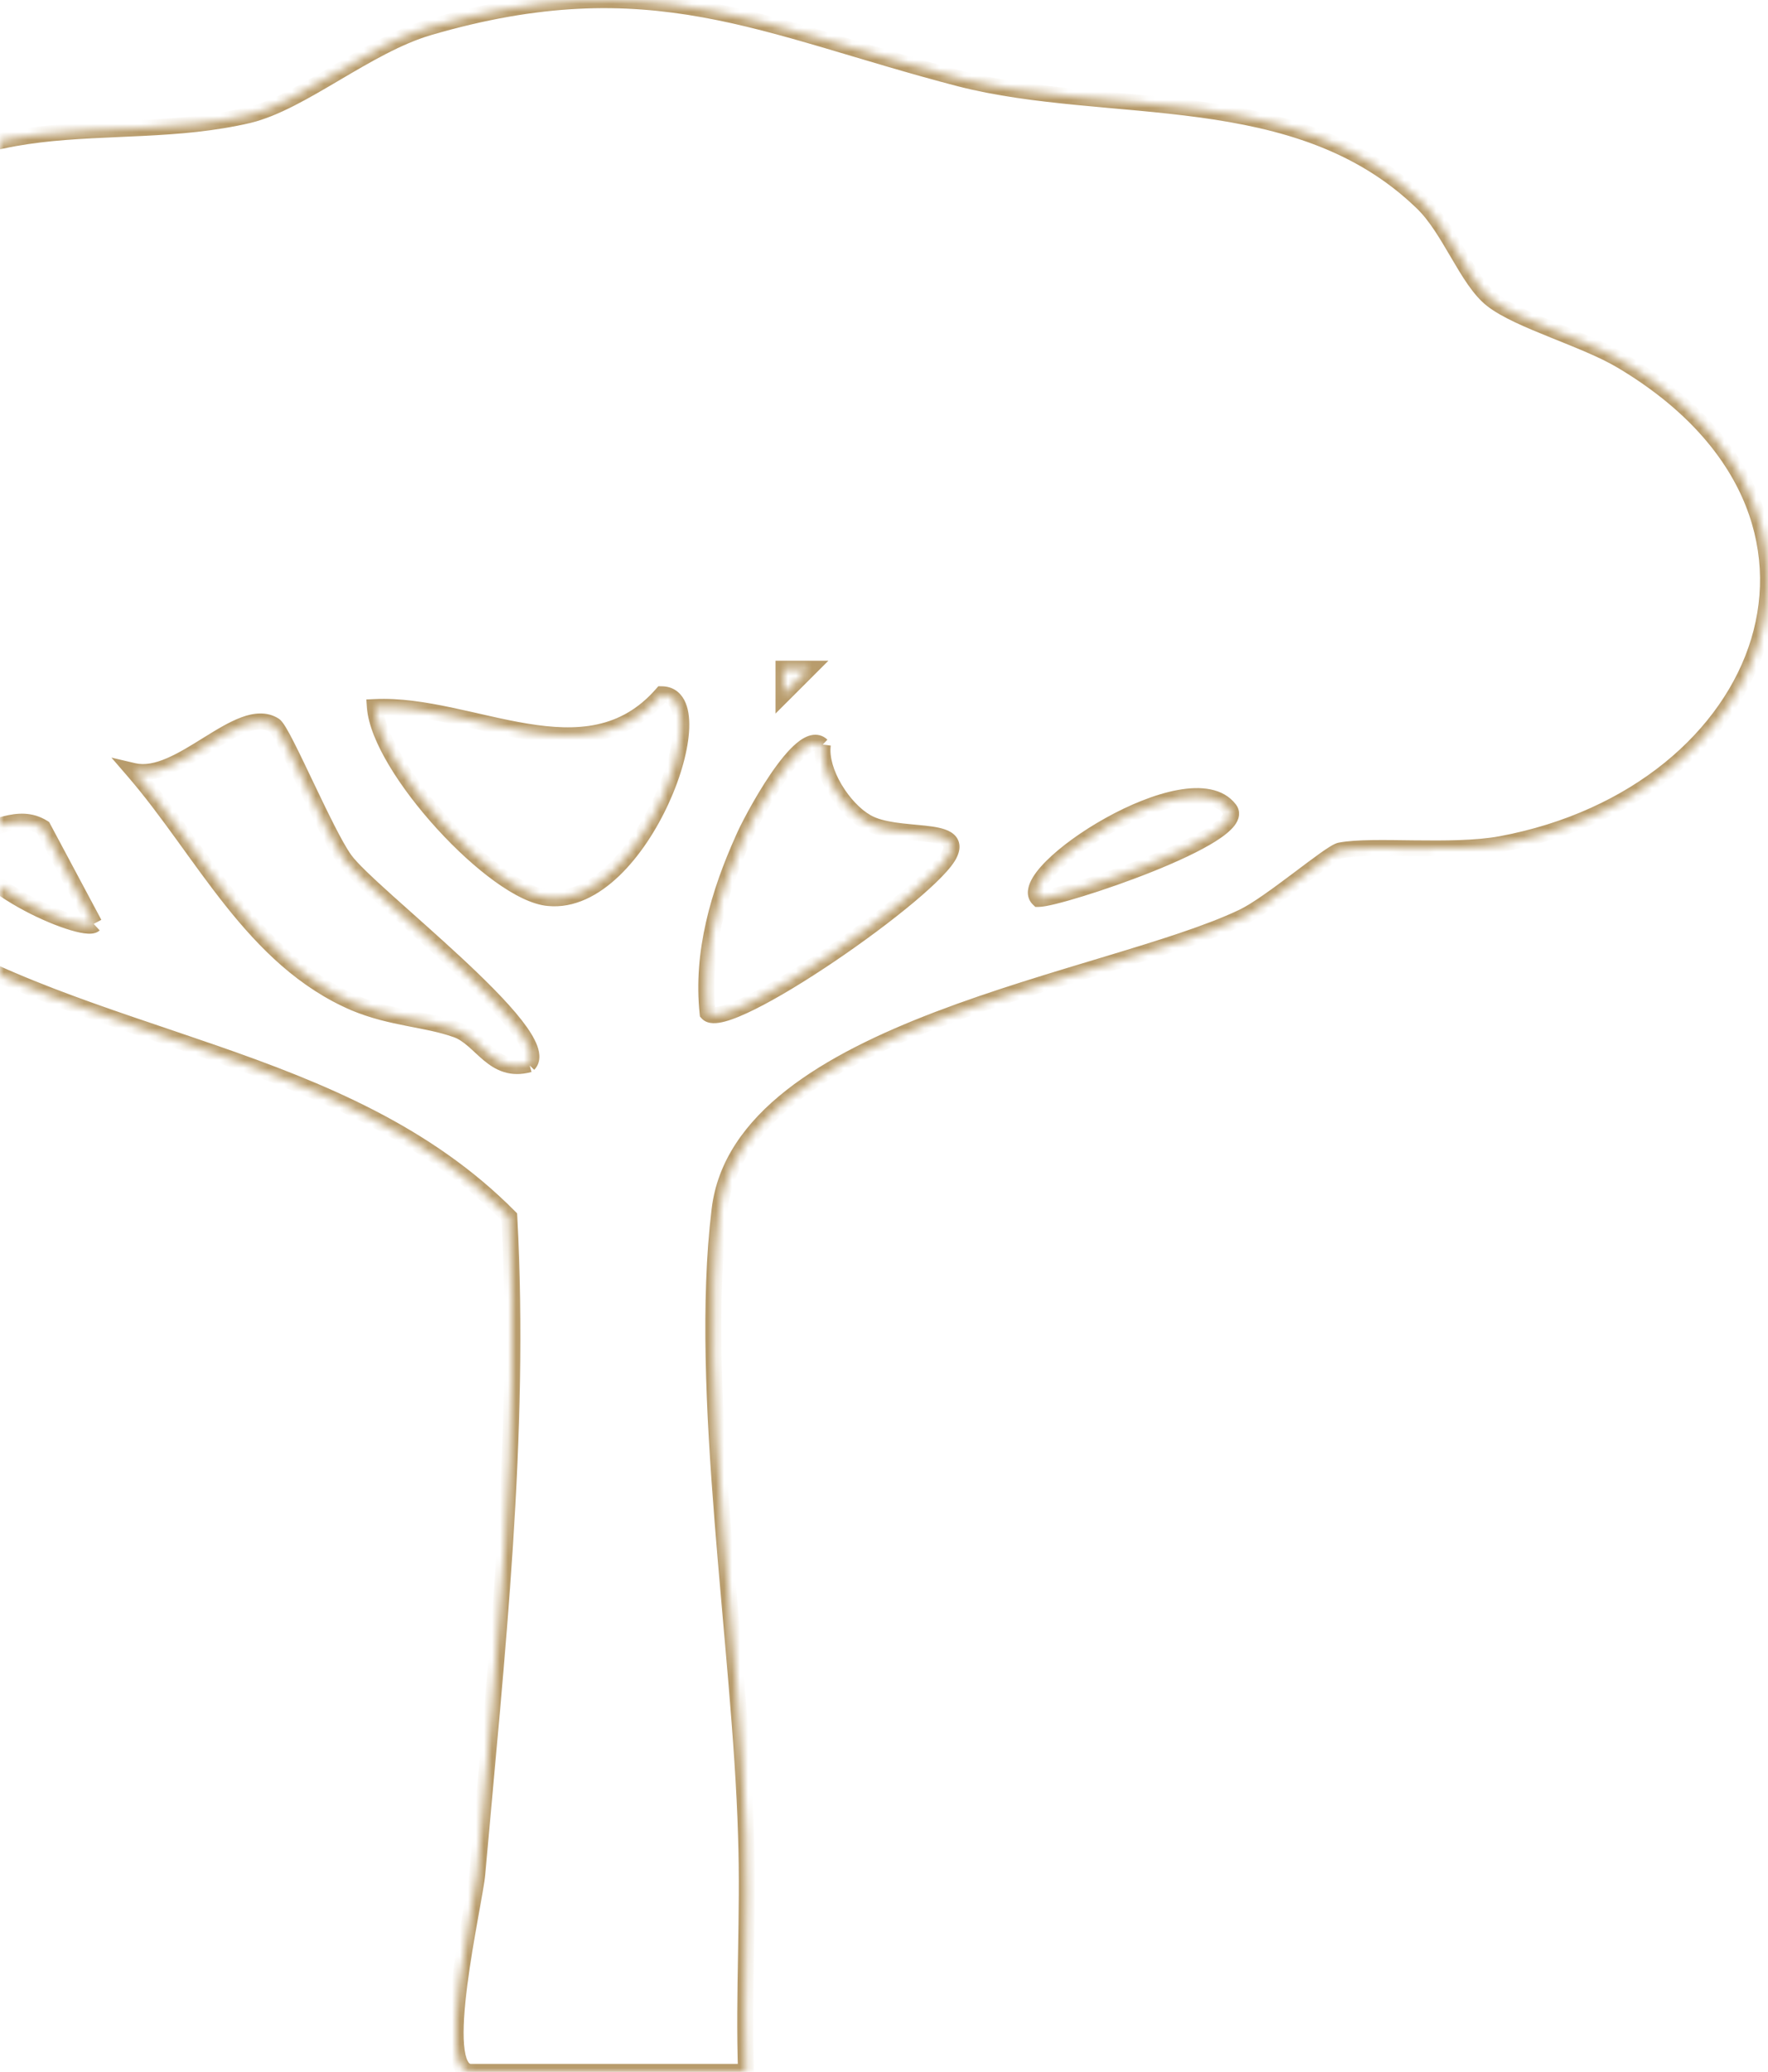 <?xml version="1.0" encoding="UTF-8"?> <svg xmlns="http://www.w3.org/2000/svg" width="221" height="259" viewBox="0 0 221 259" fill="none"><g clip-path="url(#clip0_1071_264)"><mask id="path-1-inside-1_1071_264" fill="white"><path d="M11.784 115.454L5.385 103.463C2.3 101.522 -1.014 103.92 -4.213 104.377C-5.584 109.972 10.412 116.824 11.784 115.568M153.699 101.179C148.786 94.67 126.504 109.173 129.818 112.37C132.56 112.37 156.213 104.491 153.699 101.179ZM102.737 93.185C100.109 90.673 93.711 102.892 92.911 104.833C89.826 111.685 87.655 119.108 88.454 126.645C90.854 129.272 116.792 111.228 118.734 106.66C120.334 103.12 112.107 104.948 108.336 102.778C105.48 101.179 102.395 96.497 102.852 93.071M66.059 133.04C69.601 129.386 46.177 111.799 43.092 107.46C40.692 104.148 35.436 91.472 34.294 90.673C29.951 87.932 22.524 97.753 16.697 96.383C25.381 106.432 31.551 119.907 44.349 125.389C49.033 127.33 53.147 127.33 57.032 128.701C60.231 129.843 61.602 134.296 66.173 133.04M46.862 88.389C47.434 96.04 61.831 111.685 68.573 112.256C80.228 113.398 89.826 86.904 82.741 86.79C73.257 97.639 58.974 87.818 46.862 88.389ZM101.138 83.593H97.938V86.79L101.138 83.593ZM93.139 259H58.86C54.29 259 59.317 238.102 59.66 234.219C62.06 207.04 65.145 179.404 63.659 152.111C42.977 131.213 11.098 130.642 -12.669 115.111C-14.611 113.855 -15.068 111 -17.239 110.086C-23.067 107.574 -37.007 109.173 -45.919 107.003C-67.629 101.522 -83.284 81.194 -64.773 62.009C-54.603 51.503 -30.837 45.793 -25.238 40.083C-23.41 38.256 -22.153 32.66 -19.296 29.349C-4.328 11.762 13.612 18.5 31.094 14.389C37.721 12.79 45.834 5.71 53.604 3.426C81.37 -4.682 95.424 3.426 119.991 9.821C138.73 14.617 162.154 10.164 177.809 25.352C181.236 28.664 183.407 35.059 186.492 37.457C189.806 40.083 198.147 42.367 202.718 45.108C234.94 64.293 221.229 99.238 187.635 105.519C181.465 106.66 171.638 105.519 167.525 106.318C166.268 106.546 158.726 113.056 155.299 114.654C138.502 122.648 92.568 128.472 89.94 151.312C87.198 174.037 92.568 205.784 93.254 229.423C93.596 239.244 92.911 249.179 93.254 259"></path></mask><path d="M5.385 103.463L6.267 102.992L6.142 102.758L5.917 102.617L5.385 103.463ZM-4.213 104.377L-4.355 103.387L-5.024 103.482L-5.185 104.139L-4.213 104.377ZM153.699 101.179L152.901 101.781L152.902 101.784L153.699 101.179ZM129.818 112.37L129.123 113.09L129.414 113.37H129.818V112.37ZM92.911 104.833L93.823 105.244L93.829 105.229L93.835 105.214L92.911 104.833ZM88.454 126.645L87.46 126.751L87.495 127.077L87.716 127.32L88.454 126.645ZM118.734 106.66L117.823 106.249L117.818 106.259L117.814 106.269L118.734 106.66ZM108.336 102.778L108.835 101.911L108.825 101.905L108.336 102.778ZM43.092 107.46L43.907 106.88L43.902 106.873L43.092 107.46ZM34.294 90.673L34.867 89.853L34.847 89.84L34.827 89.827L34.294 90.673ZM16.697 96.383L16.926 95.409L13.924 94.703L15.94 97.037L16.697 96.383ZM44.349 125.389L43.955 126.308L43.966 126.313L44.349 125.389ZM57.032 128.701L57.368 127.759L57.365 127.758L57.032 128.701ZM46.862 88.389L46.815 87.39L45.789 87.438L45.865 88.463L46.862 88.389ZM68.573 112.256L68.67 111.261L68.657 111.26L68.573 112.256ZM82.741 86.79L82.757 85.79L82.294 85.783L81.988 86.132L82.741 86.79ZM101.138 83.593L101.845 84.3L103.553 82.593H101.138V83.593ZM97.938 83.593V82.593H96.938V83.593H97.938ZM97.938 86.79H96.938V89.203L98.645 87.497L97.938 86.79ZM59.66 234.219L60.656 234.307L59.66 234.219ZM63.659 152.111L64.658 152.057L64.637 151.678L64.37 151.408L63.659 152.111ZM-12.669 115.111L-12.122 114.274L-12.126 114.271L-12.669 115.111ZM-17.239 110.086L-17.635 111.005L-17.627 111.008L-17.239 110.086ZM-45.919 107.003L-46.164 107.973L-46.156 107.975L-45.919 107.003ZM-64.773 62.009L-65.492 61.314L-65.493 61.315L-64.773 62.009ZM-25.238 40.083L-25.945 39.376L-25.952 39.383L-25.238 40.083ZM-19.296 29.349L-18.539 30.002L-18.535 29.997L-19.296 29.349ZM31.094 14.389L31.323 15.362L31.329 15.361L31.094 14.389ZM53.604 3.426L53.324 2.466L53.322 2.467L53.604 3.426ZM119.991 9.821L119.739 10.789L119.743 10.79L119.991 9.821ZM177.809 25.352L177.112 26.07L177.114 26.071L177.809 25.352ZM186.492 37.457L187.114 36.673L187.106 36.667L186.492 37.457ZM202.718 45.108L202.204 45.966L202.206 45.967L202.718 45.108ZM187.635 105.519L187.817 106.502L187.819 106.501L187.635 105.519ZM167.525 106.318L167.704 107.302L167.716 107.3L167.525 106.318ZM155.299 114.654L154.876 113.748L154.869 113.751L155.299 114.654ZM89.94 151.312L90.933 151.432L90.933 151.426L89.94 151.312ZM93.254 229.423L92.254 229.452L92.254 229.458L93.254 229.423ZM11.784 115.454L12.666 114.983L6.267 102.992L5.385 103.463L4.503 103.934L10.901 115.925L11.784 115.454ZM5.385 103.463L5.917 102.617C4.031 101.429 2.097 101.611 0.38 102.052C-0.465 102.268 -1.327 102.567 -2.102 102.816C-2.904 103.072 -3.643 103.285 -4.355 103.387L-4.213 104.377L-4.072 105.367C-3.184 105.24 -2.309 104.982 -1.493 104.721C-0.651 104.451 0.108 104.186 0.877 103.989C2.388 103.602 3.654 103.555 4.852 104.309L5.385 103.463ZM-4.213 104.377L-5.185 104.139C-5.654 106.054 -4.6 107.876 -3.213 109.348C-1.788 110.861 0.223 112.261 2.266 113.413C4.317 114.569 6.461 115.51 8.199 116.085C9.063 116.372 9.859 116.578 10.51 116.668C10.832 116.712 11.157 116.734 11.453 116.707C11.718 116.683 12.13 116.607 12.459 116.305L11.784 115.568L11.108 114.831C11.266 114.686 11.392 114.704 11.273 114.715C11.185 114.723 11.026 114.72 10.783 114.687C10.301 114.62 9.633 114.454 8.827 114.187C7.222 113.656 5.196 112.769 3.248 111.671C1.292 110.567 -0.526 109.283 -1.757 107.977C-3.027 106.63 -3.458 105.497 -3.242 104.615L-4.213 104.377ZM153.699 101.179L154.497 100.577C152.904 98.466 150.053 98.24 147.25 98.748C144.375 99.269 141.125 100.625 138.187 102.261C135.246 103.898 132.535 105.86 130.752 107.652C129.869 108.538 129.15 109.446 128.775 110.304C128.4 111.161 128.269 112.265 129.123 113.09L129.818 112.37L130.512 111.651C130.492 111.631 130.487 111.625 130.484 111.583C130.48 111.514 130.495 111.362 130.607 111.105C130.835 110.583 131.352 109.884 132.169 109.063C133.785 107.44 136.33 105.583 139.16 104.008C141.992 102.432 145.027 101.183 147.607 100.716C150.261 100.235 152.037 100.638 152.901 101.781L153.699 101.179ZM129.818 112.37V113.37C130.301 113.37 131.086 113.214 131.973 112.997C132.902 112.769 134.061 112.442 135.354 112.043C137.942 111.245 141.103 110.148 144.102 108.945C147.088 107.747 149.962 106.424 151.948 105.17C152.926 104.552 153.776 103.897 154.298 103.222C154.562 102.881 154.794 102.469 154.864 101.998C154.94 101.489 154.814 100.994 154.495 100.574L153.699 101.179L152.902 101.784C152.908 101.791 152.898 101.78 152.891 101.752C152.888 101.74 152.886 101.728 152.886 101.718C152.885 101.708 152.886 101.702 152.886 101.703C152.885 101.711 152.864 101.808 152.716 101.999C152.414 102.389 151.808 102.893 150.88 103.479C149.051 104.634 146.313 105.903 143.357 107.089C140.414 108.269 137.305 109.349 134.765 110.132C133.495 110.523 132.376 110.838 131.496 111.054C130.575 111.28 130.021 111.37 129.818 111.37V112.37ZM102.737 93.185L103.428 92.462C102.832 91.892 102.091 91.746 101.371 91.91C100.718 92.059 100.104 92.453 99.564 92.906C98.471 93.821 97.337 95.268 96.311 96.777C94.249 99.81 92.415 103.411 91.986 104.452L92.911 104.833L93.835 105.214C94.206 104.314 95.971 100.835 97.966 97.901C98.968 96.427 99.976 95.169 100.848 94.439C101.289 94.069 101.613 93.906 101.815 93.86C101.952 93.829 101.986 93.85 102.046 93.908L102.737 93.185ZM92.911 104.833L91.999 104.423C88.882 111.346 86.633 118.96 87.46 126.751L88.454 126.645L89.449 126.54C88.676 119.257 90.769 112.025 93.823 105.244L92.911 104.833ZM88.454 126.645L87.716 127.32C88.125 127.767 88.685 127.888 89.134 127.903C89.596 127.919 90.106 127.832 90.622 127.694C91.662 127.417 92.95 126.875 94.37 126.168C97.225 124.747 100.794 122.568 104.326 120.179C107.861 117.787 111.389 115.166 114.162 112.847C115.548 111.688 116.758 110.595 117.691 109.636C118.593 108.708 119.332 107.81 119.655 107.052L118.734 106.66L117.814 106.269C117.651 106.653 117.154 107.318 116.257 108.241C115.39 109.133 114.236 110.178 112.88 111.312C110.168 113.579 106.697 116.16 103.205 118.522C99.71 120.887 96.223 123.012 93.479 124.378C92.1 125.064 90.953 125.536 90.108 125.761C89.681 125.875 89.386 125.91 89.203 125.904C89.008 125.898 89.084 125.851 89.193 125.971L88.454 126.645ZM118.734 106.66L119.646 107.072C119.899 106.511 120.029 105.904 119.867 105.305C119.7 104.688 119.276 104.274 118.826 104.006C118.39 103.747 117.871 103.585 117.357 103.472C116.835 103.356 116.253 103.277 115.659 103.211C114.425 103.075 113.183 102.999 111.923 102.813C110.679 102.628 109.61 102.357 108.835 101.911L108.336 102.778L107.838 103.645C108.948 104.283 110.322 104.597 111.63 104.791C112.924 104.983 114.346 105.079 115.439 105.199C116.01 105.262 116.508 105.332 116.926 105.425C117.353 105.519 117.634 105.624 117.803 105.725C117.958 105.817 117.945 105.859 117.936 105.827C117.933 105.815 117.969 105.925 117.823 106.249L118.734 106.66ZM108.336 102.778L108.825 101.905C107.591 101.215 106.22 99.793 105.211 98.098C104.194 96.392 103.657 94.599 103.843 93.203L102.852 93.071L101.86 92.939C101.59 94.969 102.366 97.23 103.492 99.121C104.625 101.023 106.225 102.742 107.848 103.65L108.336 102.778ZM66.059 133.04L66.777 133.736C67.624 132.862 67.509 131.692 67.154 130.726C66.792 129.738 66.079 128.636 65.186 127.495C63.387 125.198 60.644 122.476 57.742 119.775C54.835 117.07 51.709 114.333 49.149 112.03C47.863 110.874 46.721 109.827 45.807 108.938C44.878 108.035 44.234 107.341 43.907 106.88L43.092 107.46L42.277 108.039C42.721 108.663 43.483 109.468 44.413 110.372C45.356 111.289 46.522 112.357 47.811 113.517C50.4 115.846 53.488 118.548 56.379 121.239C59.276 123.934 61.917 126.565 63.611 128.728C64.464 129.818 65.023 130.723 65.276 131.414C65.537 132.126 65.379 132.305 65.341 132.344L66.059 133.04ZM43.092 107.46L43.902 106.873C43.353 106.117 42.607 104.769 41.757 103.099C40.916 101.445 40.003 99.537 39.124 97.694C38.248 95.858 37.402 94.08 36.703 92.712C36.355 92.03 36.034 91.432 35.759 90.973C35.621 90.745 35.487 90.535 35.358 90.362C35.246 90.21 35.079 90.002 34.867 89.853L34.294 90.673L33.72 91.492C33.651 91.444 33.659 91.428 33.751 91.552C33.826 91.653 33.923 91.802 34.044 92.002C34.284 92.403 34.58 92.953 34.922 93.622C35.606 94.96 36.438 96.708 37.319 98.555C38.196 100.394 39.119 102.326 39.974 104.006C40.82 105.668 41.63 107.147 42.282 108.047L43.092 107.46ZM34.294 90.673L34.827 89.827C33.356 88.898 31.704 89.105 30.187 89.663C28.675 90.219 27.068 91.206 25.525 92.164C23.941 93.147 22.399 94.116 20.897 94.766C19.393 95.416 18.076 95.68 16.926 95.409L16.697 96.383L16.468 97.356C18.232 97.771 20.028 97.321 21.691 96.601C23.357 95.88 25.036 94.822 26.58 93.864C28.164 92.88 29.593 92.012 30.877 91.54C32.155 91.07 33.06 91.077 33.76 91.519L34.294 90.673ZM16.697 96.383L15.94 97.037C18.081 99.513 20.073 102.209 22.071 104.97C24.063 107.721 26.066 110.544 28.198 113.222C32.465 118.582 37.332 123.471 43.955 126.308L44.349 125.389L44.742 124.47C38.568 121.825 33.951 117.236 29.763 111.976C27.667 109.344 25.699 106.571 23.692 103.797C21.691 101.034 19.655 98.277 17.454 95.729L16.697 96.383ZM44.349 125.389L43.966 126.313C46.404 127.323 48.684 127.823 50.797 128.24C52.934 128.661 54.843 128.989 56.699 129.644L57.032 128.701L57.365 127.758C55.336 127.042 53.246 126.684 51.184 126.278C49.098 125.866 46.978 125.396 44.731 124.465L44.349 125.389ZM57.032 128.701L56.696 129.642C57.326 129.867 57.902 130.268 58.516 130.796C58.822 131.059 59.122 131.34 59.444 131.639C59.76 131.933 60.096 132.243 60.447 132.537C61.149 133.124 61.966 133.691 62.966 134.006C63.985 134.327 65.124 134.365 66.438 134.004L66.173 133.04L65.908 132.076C64.936 132.343 64.191 132.295 63.567 132.099C62.925 131.896 62.342 131.514 61.73 131.003C61.424 130.747 61.124 130.47 60.806 130.174C60.494 129.884 60.162 129.573 59.819 129.279C59.133 128.689 58.338 128.105 57.368 127.759L57.032 128.701ZM46.862 88.389L45.865 88.463C46.026 90.614 47.132 93.19 48.691 95.781C50.267 98.4 52.373 101.144 54.666 103.652C56.957 106.16 59.457 108.457 61.831 110.173C64.166 111.86 66.517 113.086 68.488 113.253L68.573 112.256L68.657 111.26C67.257 111.141 65.281 110.197 63.002 108.551C60.763 106.933 58.364 104.734 56.142 102.303C53.921 99.872 51.899 97.234 50.404 94.75C48.893 92.238 47.985 89.99 47.86 88.314L46.862 88.389ZM68.573 112.256L68.475 113.251C71.798 113.577 74.858 111.923 77.391 109.497C79.935 107.062 82.071 103.738 83.594 100.41C85.112 97.091 86.063 93.671 86.154 91.013C86.2 89.695 86.039 88.45 85.526 87.492C84.974 86.462 84.031 85.811 82.757 85.79L82.741 86.79L82.725 87.79C83.222 87.798 83.529 88 83.763 88.436C84.035 88.945 84.196 89.779 84.156 90.944C84.076 93.249 83.227 96.403 81.775 99.578C80.326 102.746 78.321 105.838 76.008 108.053C73.685 110.277 71.174 111.506 68.67 111.261L68.573 112.256ZM82.741 86.79L81.988 86.132C77.592 91.161 72.103 91.466 65.949 90.457C62.839 89.947 59.708 89.13 56.45 88.445C53.242 87.77 49.975 87.241 46.815 87.39L46.862 88.389L46.91 89.388C49.806 89.251 52.867 89.735 56.039 90.402C59.162 91.059 62.466 91.913 65.626 92.43C72.012 93.477 78.407 93.268 83.494 87.448L82.741 86.79ZM101.138 83.593V82.593H97.938V83.593V84.593H101.138V83.593ZM97.938 83.593H96.938V86.79H97.938H98.938V83.593H97.938ZM97.938 86.79L98.645 87.497L101.845 84.3L101.138 83.593L100.431 82.885L97.231 86.083L97.938 86.79ZM93.139 259V258H58.86V259V260H93.139V259ZM58.86 259V258C58.775 258 58.642 257.995 58.457 257.635C58.248 257.232 58.085 256.558 58.005 255.592C57.848 253.683 58.047 251.037 58.41 248.192C58.77 245.364 59.284 242.41 59.732 239.905C60.173 237.439 60.565 235.336 60.656 234.307L59.66 234.219L58.664 234.131C58.583 235.044 58.218 237.008 57.763 239.553C57.315 242.059 56.793 245.057 56.426 247.939C56.06 250.805 55.837 253.626 56.012 255.756C56.099 256.81 56.29 257.798 56.68 258.554C57.093 259.352 57.803 260 58.86 260V259ZM59.66 234.219L60.656 234.307C63.052 207.165 66.148 179.44 64.658 152.057L63.659 152.111L62.661 152.165C64.141 179.369 61.067 206.915 58.664 234.131L59.66 234.219ZM63.659 152.111L64.37 151.408C53.854 140.782 40.519 135.355 26.98 130.654C13.378 125.931 -0.37 121.953 -12.122 114.274L-12.669 115.111L-13.216 115.948C-1.2 123.8 12.874 127.873 26.324 132.543C39.837 137.235 52.782 142.542 62.949 152.815L63.659 152.111ZM-12.669 115.111L-12.126 114.271C-12.872 113.789 -13.35 112.991 -14.025 111.932C-14.643 110.964 -15.445 109.756 -16.852 109.165L-17.239 110.086L-17.627 111.008C-16.862 111.33 -16.35 112.007 -15.711 113.008C-15.13 113.919 -14.408 115.177 -13.212 115.951L-12.669 115.111ZM-17.239 110.086L-16.843 109.168C-18.444 108.478 -20.531 108.095 -22.822 107.855C-25.127 107.614 -27.727 107.51 -30.388 107.417C-35.759 107.23 -41.35 107.086 -45.683 106.031L-45.919 107.003L-46.156 107.975C-41.577 109.09 -35.741 109.232 -30.457 109.416C-27.79 109.509 -25.256 109.611 -23.03 109.844C-20.789 110.079 -18.949 110.438 -17.635 111.005L-17.239 110.086ZM-45.919 107.003L-45.675 106.034C-56.334 103.342 -65.398 97.028 -69.545 89.178C-71.61 85.268 -72.459 80.979 -71.703 76.53C-70.947 72.076 -68.57 67.385 -64.053 62.704L-64.773 62.009L-65.493 61.315C-70.231 66.226 -72.839 71.27 -73.675 76.195C-74.512 81.124 -73.561 85.857 -71.313 90.112C-66.833 98.592 -57.215 105.183 -46.164 107.973L-45.919 107.003ZM-64.773 62.009L-64.054 62.705C-59.129 57.616 -50.832 53.631 -42.891 50.164C-38.962 48.449 -35.112 46.855 -31.919 45.345C-28.755 43.847 -26.064 42.354 -24.524 40.783L-25.238 40.083L-25.952 39.383C-27.211 40.667 -29.59 42.03 -32.775 43.537C-35.931 45.031 -39.708 46.592 -43.691 48.331C-51.577 51.774 -60.248 55.897 -65.492 61.314L-64.773 62.009ZM-25.238 40.083L-24.531 40.791C-23.955 40.215 -23.475 39.402 -23.047 38.551C-22.612 37.688 -22.18 36.68 -21.738 35.676C-20.831 33.619 -19.855 31.528 -18.539 30.002L-19.296 29.349L-20.053 28.696C-21.593 30.481 -22.675 32.844 -23.568 34.869C-24.025 35.907 -24.428 36.847 -24.833 37.651C-25.244 38.467 -25.606 39.038 -25.945 39.376L-25.238 40.083ZM-19.296 29.349L-18.535 29.997C-11.26 21.45 -3.297 18.816 5.076 17.808C9.301 17.3 13.587 17.21 18.001 16.986C22.388 16.765 26.861 16.412 31.323 15.362L31.094 14.389L30.865 13.415C26.586 14.422 22.261 14.768 17.9 14.989C13.565 15.208 9.153 15.303 4.837 15.823C-3.872 16.871 -12.364 19.661 -20.058 28.701L-19.296 29.349ZM31.094 14.389L31.329 15.361C34.819 14.519 38.645 12.255 42.428 10.026C46.284 7.754 50.143 5.486 53.886 4.385L53.604 3.426L53.322 2.467C49.295 3.65 45.213 6.064 41.413 8.303C37.54 10.585 33.997 12.66 30.86 13.417L31.094 14.389ZM53.604 3.426L53.884 4.386C81.311 -3.623 95 4.349 119.739 10.789L119.991 9.821L120.243 8.853C95.849 2.503 81.429 -5.741 53.324 2.466L53.604 3.426ZM119.991 9.821L119.743 10.79C124.506 12.009 129.546 12.635 134.632 13.131C139.744 13.628 144.869 13.991 149.922 14.68C160.003 16.055 169.515 18.698 177.112 26.07L177.809 25.352L178.505 24.634C170.448 16.817 160.42 14.093 150.192 12.699C145.089 12.003 139.867 11.631 134.826 11.14C129.761 10.647 124.846 10.031 120.239 8.852L119.991 9.821ZM177.809 25.352L177.114 26.071C178.708 27.611 180.036 29.9 181.417 32.253C182.74 34.509 184.152 36.904 185.879 38.246L186.492 37.457L187.106 36.667C185.748 35.611 184.532 33.61 183.142 31.241C181.808 28.969 180.337 26.404 178.503 24.633L177.809 25.352ZM186.492 37.457L185.871 38.24C187.666 39.663 190.735 40.944 193.759 42.167C196.869 43.425 200.003 44.646 202.204 45.966L202.718 45.108L203.232 44.25C200.862 42.829 197.54 41.538 194.509 40.312C191.391 39.052 188.633 37.877 187.114 36.673L186.492 37.457ZM202.718 45.108L202.206 45.967C217.999 55.37 222.343 68.464 218.9 79.863C215.431 91.353 203.961 101.449 187.451 104.536L187.635 105.519L187.819 106.501C204.902 103.307 217.086 92.791 220.815 80.442C224.571 68.002 219.659 54.031 203.23 44.249L202.718 45.108ZM187.635 105.519L187.453 104.535C184.481 105.085 180.582 105.09 176.82 105.047C173.149 105.005 169.52 104.911 167.334 105.336L167.525 106.318L167.716 107.3C169.643 106.925 172.984 107.003 176.797 107.047C180.52 107.089 184.619 107.094 187.817 106.502L187.635 105.519ZM167.525 106.318L167.346 105.334C167.132 105.373 166.932 105.459 166.782 105.532C166.618 105.611 166.441 105.711 166.259 105.822C165.895 106.044 165.461 106.339 164.986 106.677C164.035 107.354 162.853 108.251 161.625 109.173C159.116 111.057 156.472 113.004 154.876 113.748L155.299 114.654L155.721 115.561C157.553 114.706 160.394 112.599 162.826 110.772C164.07 109.838 165.222 108.964 166.146 108.307C166.608 107.978 166.997 107.715 167.299 107.53C167.451 107.438 167.568 107.373 167.654 107.332C167.754 107.283 167.76 107.292 167.704 107.302L167.525 106.318ZM155.299 114.654L154.869 113.751C150.752 115.711 144.813 117.552 138.081 119.585C131.382 121.609 123.946 123.811 116.949 126.482C109.959 129.15 103.336 132.312 98.281 136.287C93.217 140.268 89.644 145.132 88.946 151.197L89.94 151.312L90.933 151.426C91.549 146.071 94.704 141.643 99.517 137.859C104.338 134.068 110.741 130.992 117.663 128.35C124.578 125.711 131.938 123.53 138.659 121.5C145.346 119.48 151.447 117.595 155.728 115.557L155.299 114.654ZM89.94 151.312L88.947 151.192C87.563 162.663 88.229 176.37 89.314 190.103C90.403 203.882 91.912 217.665 92.254 229.452L93.254 229.423L94.253 229.394C93.909 217.542 92.39 203.632 91.308 189.946C90.223 176.215 89.575 162.686 90.933 151.432L89.94 151.312ZM93.254 229.423L92.254 229.458C92.424 234.338 92.339 239.251 92.254 244.194C92.168 249.129 92.082 254.094 92.254 259.035L93.254 259L94.253 258.965C94.083 254.085 94.168 249.172 94.253 244.229C94.339 239.294 94.425 234.329 94.253 229.388L93.254 229.423Z" fill="#B89C6C" mask="url(#path-1-inside-1_1071_264)"></path></g><defs><clipPath id="clip0_1071_264"><rect width="221" height="259" fill="white"></rect></clipPath></defs></svg> 